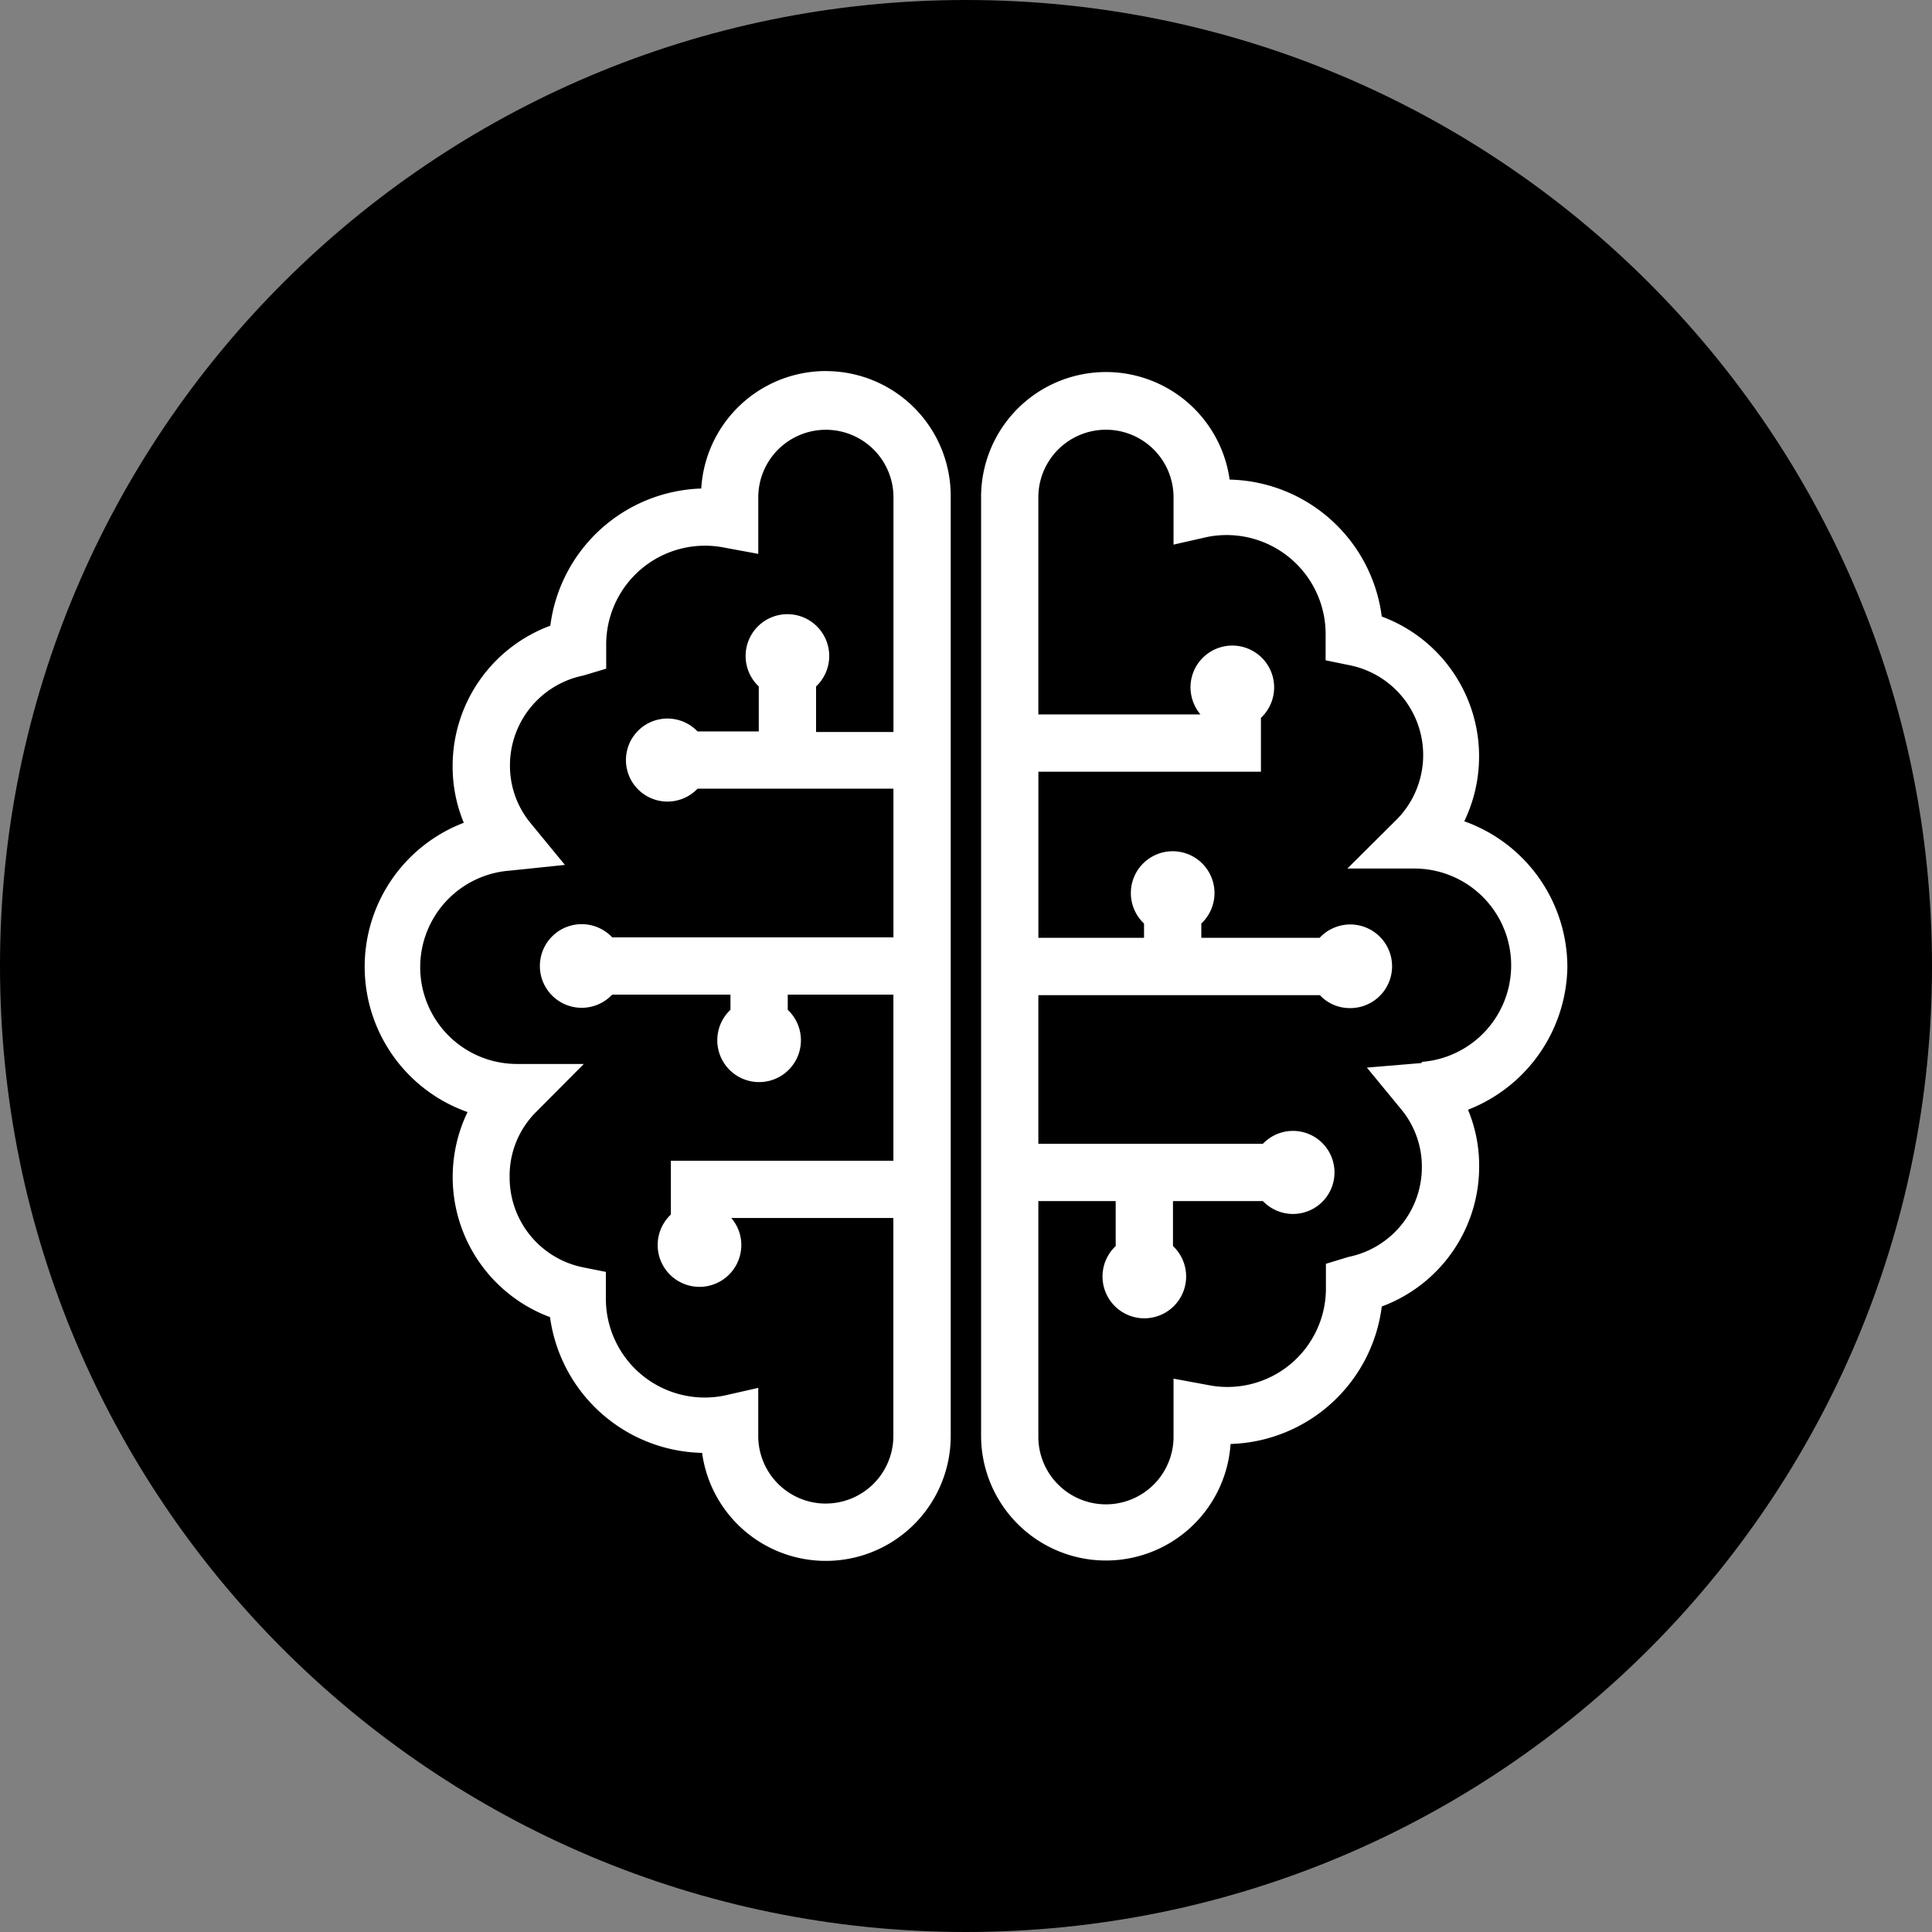 <?xml version="1.0" encoding="UTF-8"?> <svg xmlns="http://www.w3.org/2000/svg" viewBox="0 0 1920 1920"><rect x="0" y="0" width="1920" height="1920" fill="#808080" stroke="none"/><defs><style>.cls-2{fill-rule:evenodd;fill:#fff}</style></defs><g id="Livello_2" data-name="Livello 2"><g id="Livello_1-2" data-name="Livello 1"><path id="Fill-1" fill-rule="evenodd" d="M1920 960c0-530.19-429.81-960-960-960S0 429.81 0 960s429.81 960 960 960 960-429.81 960-960"></path><path id="Fill-4" d="M820.71 1494.24a67.18 67.18 0 0 1-67.18-67.18v-47.81l-33.86 7.69a98.27 98.27 0 0 1-117.57-96.5V1264l-22.77-4.55a91 91 0 0 1-72.85-89.09 89.32 89.32 0 0 1 26.46-65.46l47.26-47.54h-66.9a96.2 96.2 0 0 1-6.82-192.12l54.92-5.7-34.4-41.88a89.39 89.39 0 0 1-20.21-56.93 91.1 91.1 0 0 1 72.87-89.38l22.77-6.82v-23.35a98.2 98.2 0 0 1 117.28-97l33.86 6.26v-56.97a67.18 67.18 0 0 1 134.35 0v234H811v-45.29a41.55 41.55 0 1 0-56.94 0v44.69h-60.88a41.26 41.26 0 1 0-1.41 58.35c.48-.47 1-1 1.41-1.43h194.7v147.72H608.36a41.56 41.56 0 1 0-1.81 58.75c.63-.6 1.24-1.2 1.81-1.81h117.57v15.08a41.56 41.56 0 1 0 58.73 1.81c-.58-.62-1.18-1.23-1.81-1.81v-15.08h105v165.07H666.71V1207a41.56 41.56 0 1 0 70 30.18 40.94 40.94 0 0 0-10-26.76h161.1v216.6a67.17 67.17 0 0 1-67.17 67.18m0-1125.45A124.09 124.09 0 0 0 696.9 485.49a156.26 156.26 0 0 0-150 136.33 148.62 148.62 0 0 0-97.07 138.91 145.1 145.1 0 0 0 11.1 56.93 153.14 153.14 0 0 0 3.71 287.49 148.58 148.58 0 0 0 69.26 198.38q6.23 3 12.71 5.41a156 156 0 0 0 151.14 134.92 124.1 124.1 0 0 0 247.06-17.37v-933.6a124.1 124.1 0 0 0-124.09-124.1" class="cls-2"></path><path id="Fill-6" d="m1412.75 1056.42-54.37 4.55 34.45 41.84a89.48 89.48 0 0 1 20.2 56.94 91 91 0 0 1-72.87 89.36l-22.48 6.84v23.33a97.89 97.89 0 0 1-117.55 97.07l-33.88-6.26V1427a67.18 67.18 0 1 1-134.35 0v-233.4h76.86v44.7a41.55 41.55 0 1 0 56.93 0v-44.7h89.36a41.27 41.27 0 1 0 1.43-58.34c-.48.46-1 .92-1.43 1.42H1031.9V989h279.81a40.38 40.38 0 0 0 28.45 12.81 41.56 41.56 0 1 0-28.74-69.81h-117.57v-14.2a41.56 41.56 0 1 0-58.73-1.81c.59.62 1.18 1.23 1.81 1.81V932h-105V766.94h221.17v-53.51a41.56 41.56 0 1 0-70-30.17A42.42 42.42 0 0 0 1193 710h-161.1V493.42a67.18 67.18 0 0 1 134.35 0v47.81l33.88-7.68A98.45 98.45 0 0 1 1317.39 632v24.2l23.63 4.85a91.08 91.08 0 0 1 45.82 154.55L1339 863.15h67.18a96.21 96.21 0 0 1 6.83 192.13Zm144.88-95.92a154 154 0 0 0-102.47-144.32 148.29 148.29 0 0 0-69.08-198q-6.32-3-12.9-5.49A156 156 0 0 0 1222 476.62 124.1 124.1 0 0 0 975 494v933.61a124.1 124.1 0 0 0 247.92 7.4 156.27 156.27 0 0 0 150.28-136.64 148.31 148.31 0 0 0 96.78-138.6 145 145 0 0 0-11.1-56.94 154.85 154.85 0 0 0 98.77-142.31Z" class="cls-2"></path></g></g></svg> 